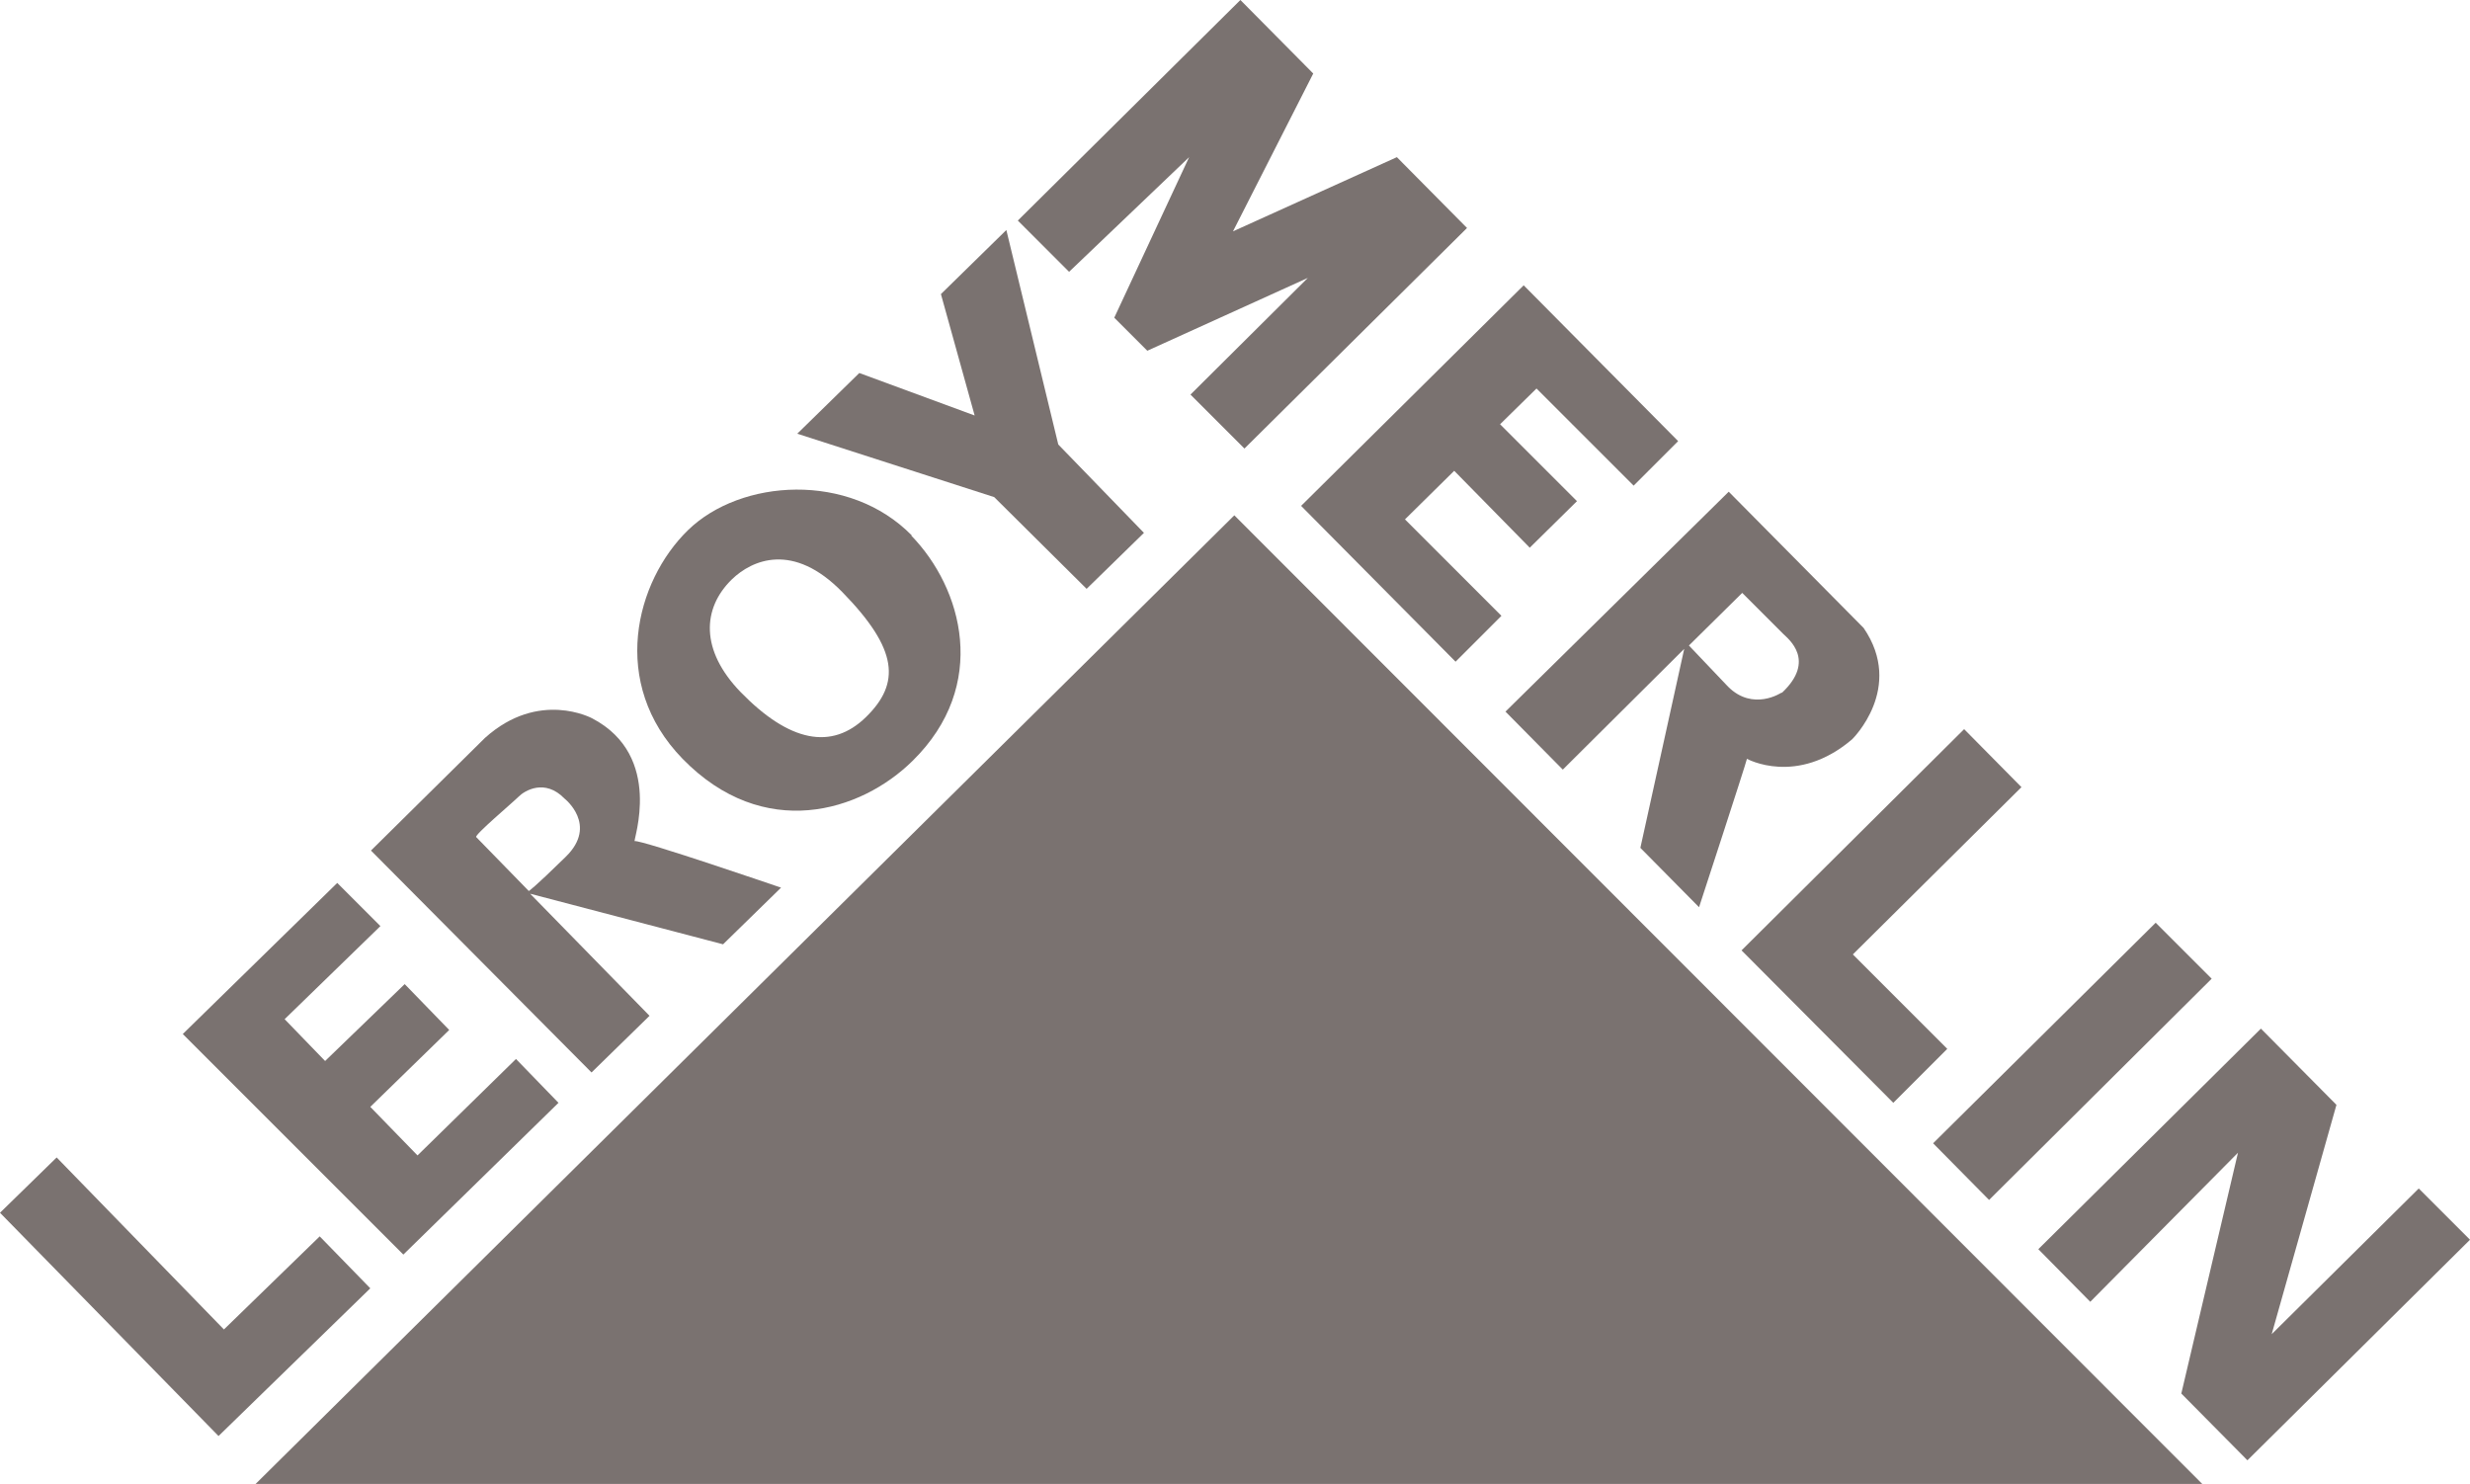 <?xml version="1.0" encoding="UTF-8"?>
<svg id="Layer_1" xmlns="http://www.w3.org/2000/svg" version="1.1" viewBox="0 0 366.2 220">
  <!-- Generator: Adobe Illustrator 29.7.1, SVG Export Plug-In . SVG Version: 2.1.1 Build 8)  -->
  <polygon points="37.9 220 326.5 220 183 76.4 37.9 220" fill="#7a7270"/>
  <polygon points="32.4 212.9 54.9 191 47.4 183.3 33.2 197.1 8.4 171.6 0 179.8 32.4 212.9" fill="#7a7270"/>
  <polygon points="59.8 186 82.8 163.5 76.5 157 61.9 171.3 54.9 164.1 66.6 152.7 60 145.9 48.2 157.3 42.2 151.1 56.4 137.3 50 130.9 27.1 153.3 59.8 186" fill="#7a7270"/>
  <path d="M135.2,79.4c-9.3-9.5-25.4-8.4-33.2-.8-7.8,7.6-11.7,22.7-.8,33.9,12,12.3,26.4,7.9,34.1.3,11.4-11.2,7.4-25.6-.2-33.4h.1ZM128.4,106.3c-5.1,5-11.4,3.7-18.6-3.7-6-6.2-5.7-12.4-1.3-16.7,3-2.9,9.1-5.6,16.4,1.9,8.3,8.5,8.6,13.5,3.5,18.5Z" fill="#7a7270"/>
  <polygon points="161.1 87.3 169.6 79 156.9 65.9 149.2 34.1 139.5 43.6 144.5 61.6 127.4 55.3 118.2 64.3 147.4 73.7 161.1 87.3" fill="#7a7270"/>
  <path d="M115.8,131.6s-20.7-7.1-21.7-6.9c-.3,0,4.4-12.6-6.3-18.2,0,0-7.9-4.3-15.9,2.9l-16.9,16.7,32.7,32.9,8.6-8.4-17.7-18.1,28.6,7.5,8.6-8.4h0ZM83.8,127.1c-4.8,4.7-5.4,5-5.4,5,0,0-7.5-7.7-7.8-8s5.4-5.1,6.3-6,3.9-2.7,6.8.3c0,0,5,3.9.2,8.6h0Z" fill="#7a7270"/>
  <polygon points="158.5 40.3 150.9 32.7 183.9 0 194.7 10.9 182.8 34.3 207.1 23.3 217.5 33.8 184.5 66.5 176.5 58.5 193.9 41.2 170.1 52 165.2 47.1 176.3 23.3 158.5 40.3" fill="#7a7270"/>
  <polygon points="215.8 98.1 192.9 75 225.9 42.3 248.8 65.4 242.2 72 227.8 57.6 222.4 62.9 233.8 74.3 226.8 81.2 215.6 69.8 208.3 77 222.6 91.3 215.8 98.1" fill="#7a7270"/>
  <polygon points="291.2 108.1 299.7 116.7 274.7 141.5 288.7 155.5 280.7 163.5 258.2 140.9 291.2 108.1" fill="#7a7270"/>
  <polygon points="286.6 169.5 319.6 136.8 327.9 145.1 294.9 177.9 286.6 169.5" fill="#7a7270"/>
  <polygon points="309.9 193 302.2 185.2 335.2 152.5 346.4 163.8 336.8 197.8 358.6 176.2 366.2 183.8 333.2 216.5 323.4 206.6 331.8 170.9 309.9 193" fill="#7a7270"/>
  <path d="M276.3,93.1l-20-20.2-33.1,32.6,8.5,8.6,18-17.9-6.5,29.5,8.7,8.8s6.9-21.1,7.1-22c0,0,7.4,4.1,15.6-2.9,0,0,7.8-7.6,1.7-16.5h0ZM264.1,102.7s-4.2,2.8-7.9-.9l-5.8-6.1s7-6.9,7.9-7.8c0,0,5.4,5.4,6.1,6.1s4.9,3.9-.2,8.7h-.1Z" fill="#7a7270"/>
</svg>